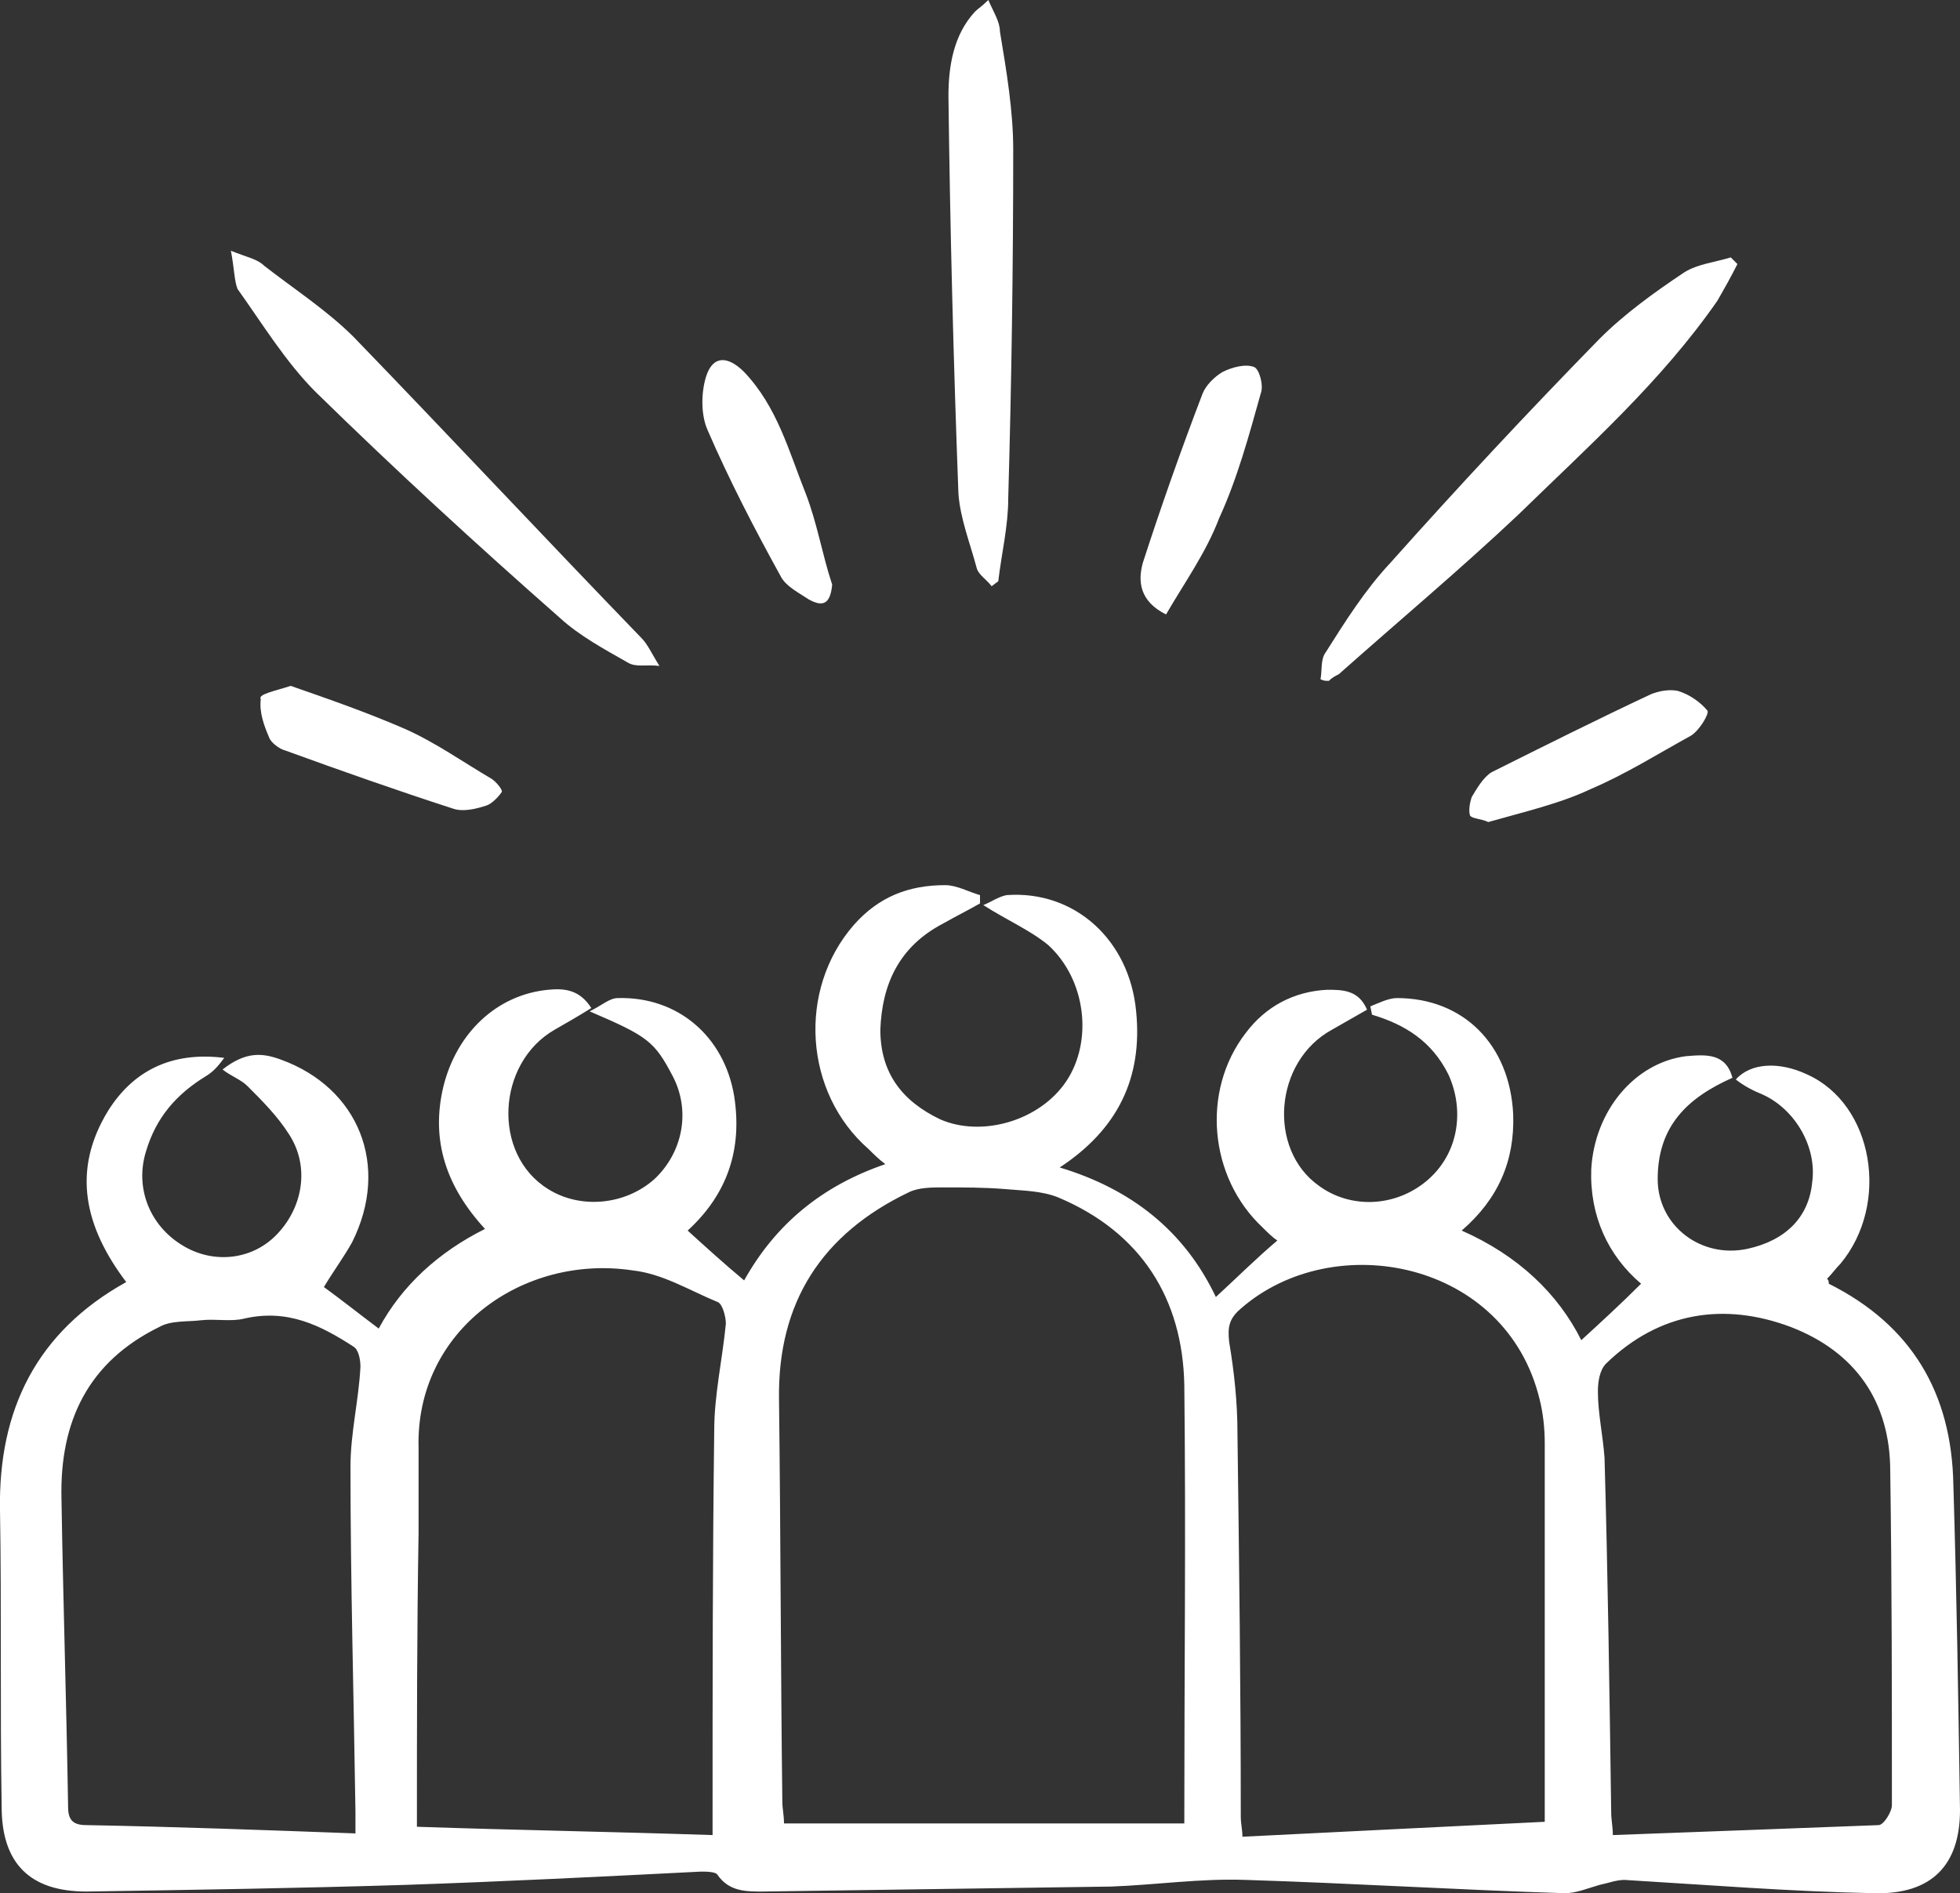 <?xml version="1.0" encoding="utf-8"?>
<!-- Generator: Adobe Illustrator 27.9.4, SVG Export Plug-In . SVG Version: 9.03 Build 54784)  -->
<svg version="1.1" id="Layer_1" xmlns="http://www.w3.org/2000/svg" xmlns:xlink="http://www.w3.org/1999/xlink" x="0px" y="0px"
	 viewBox="0 0 118 114" style="enable-background:new 0 0 118 114;" xml:space="preserve">
<rect x="0" y="0" width="118" height="114" fill="#333333" stroke="none"/>
<style type="text/css">
	.st0{clip-path:url(#SVGID_00000064319522269127771670000007747203616252539565_);}
	.st1{fill:#FFFFFF;}
</style>
<g>
	<defs>
		<rect id="SVGID_1_" width="118" height="114"/>
	</defs>
	<clipPath id="SVGID_00000093871050314415711520000008504096468810066597_">
		<use xlink:href="#SVGID_1_"  style="overflow:visible;"/>
	</clipPath>
	<g style="clip-path:url(#SVGID_00000093871050314415711520000008504096468810066597_);">
		<path class="st1" d="M104.5,65c0.9-1,2.6-1.1,4.3-0.3c4,1.8,5,7.8,2,11.4c-0.3,0.3-0.5,0.6-0.8,0.9c0.1,0.1,0.1,0.2,0.1,0.3
			c5,2.5,7.4,6.6,7.5,12.1c0.2,6.5,0.3,13,0.4,19.6c0,3.3-1.7,5.1-5.2,5c-5-0.1-10-0.5-15-0.8c-0.5,0-1,0.2-1.5,0.3
			c-0.7,0.2-1.4,0.5-2.1,0.5c-6.4-0.2-12.8-0.6-19.2-0.8c-2.7-0.1-5.4,0.3-8.1,0.4c-7,0.1-14,0.2-21,0.3c-1,0-2,0-2.7-1
			c-0.1-0.2-0.7-0.2-1-0.2c-5.9,0.3-11.9,0.6-17.8,0.8c-6.4,0.2-12.8,0.3-19.2,0.4c-3.4,0-5.1-1.7-5.1-5.1c-0.1-6,0-11.9-0.1-17.9
			c-0.1-6,2.2-10.7,7.6-13.7c-2.5-3.3-3.3-6.7-1.1-10.3c1.5-2.4,3.8-3.6,7-3.2c-0.3,0.4-0.6,0.8-1.1,1.1c-1.8,1.1-3,2.5-3.6,4.5
			C8.1,71.5,9,73.8,11,75c1.8,1.1,4.1,0.9,5.6-0.6c1.6-1.6,2.1-4.1,0.8-6.1c-0.7-1.1-1.6-2-2.5-2.9c-0.4-0.4-1-0.6-1.5-1
			c1.4-1.1,2.4-1,3.5-0.6c4.7,1.7,6.6,6.4,4.3,11c-0.5,0.9-1.1,1.7-1.7,2.7c1.1,0.8,2.1,1.6,3.3,2.5c1.4-2.6,3.6-4.6,6.4-6
			c-2.3-2.5-3.3-5.3-2.5-8.6c0.8-3.2,3.2-5.5,6.3-5.8c1-0.1,1.9,0,2.6,1.1c-0.8,0.5-1.5,0.9-2.2,1.3c-3.5,2-3.8,7.5-0.4,9.6
			c1.9,1.2,4.6,1,6.4-0.6c1.7-1.6,2.2-4.1,1.1-6.2c-1.1-2.1-1.5-2.4-5-3.9c0.8-0.4,1.2-0.8,1.7-0.8c3.6-0.1,6.4,2.3,7,5.9
			c0.5,3.2-0.4,5.9-2.8,8.1c1.1,1,2.2,2,3.4,3c1.9-3.4,4.7-5.7,8.5-7c-0.4-0.3-0.7-0.6-1-0.9c-3.9-3.4-4.3-9.6-0.9-13.5
			c1.5-1.7,3.3-2.4,5.5-2.4c0.7,0,1.4,0.4,2.1,0.6l0,0.5c-0.7,0.4-1.5,0.8-2.2,1.2C54.1,57,53.1,59.3,53,62c0,2.6,1.3,4.3,3.6,5.4
			c2.5,1.1,6,0.1,7.6-2.3c1.6-2.4,1.2-6.1-1.1-8.2c-1.1-0.9-2.5-1.5-3.9-2.4c0.5-0.2,0.9-0.5,1.4-0.6c4.1-0.3,7.4,2.7,7.8,7
			c0.4,4-1.1,7.1-4.6,9.4c4.3,1.3,7.5,3.8,9.4,7.8c1.2-1.1,2.4-2.3,3.7-3.4c-0.3-0.2-0.6-0.5-0.9-0.8c-3.2-3-3.7-8.2-1-11.7
			c1.2-1.6,2.9-2.5,4.9-2.6c0.9,0,1.9,0,2.4,1.2c-0.7,0.4-1.4,0.8-2.1,1.2c-3.5,1.9-3.9,7.2-0.8,9.4c1.9,1.4,4.6,1.3,6.5-0.3
			c1.9-1.6,2.3-4.2,1.3-6.4c-1-2-2.6-3-4.6-3.6l-0.1-0.5c0.5-0.2,1.1-0.5,1.6-0.5c4,0,6.8,2.8,7,7c0.1,2.8-0.9,5.1-3.1,7
			c3.4,1.5,5.8,3.8,7.2,6.6c1.2-1.1,2.4-2.2,3.6-3.4c-2-1.7-3.1-4.1-3-6.9c0.2-3.5,2.6-6.4,5.7-6.8c1.2-0.1,2.4-0.2,2.8,1.3
			c-2.7,1.2-4.5,2.9-4.5,6.1c0,2.8,2.6,4.8,5.4,4.2c2.3-0.5,3.7-1.9,3.9-4c0.3-2.1-1-4.4-3-5.3C105.6,65.7,105,65.4,104.5,65
			L104.5,65z M71.3,109.8c0-8.9,0.1-17.7,0-26.4c-0.1-5.2-2.6-9.2-7.6-11.3c-1-0.4-2.1-0.4-3.2-0.5c-1.2-0.1-2.5-0.1-3.7-0.1
			c-0.7,0-1.5,0-2.1,0.3c-5.2,2.5-7.9,6.6-7.8,12.5c0.1,8.1,0.1,16.2,0.2,24.2c0,0.4,0.1,0.8,0.1,1.3H71.3z M93,109.7
			c0-0.3,0-0.6,0-0.8c0-7.3,0-14.7,0-22c0-0.9-0.1-1.8-0.3-2.6c-2-8.4-12.4-10.4-18-5.5c-0.7,0.6-0.8,1.1-0.7,2
			c0.3,1.8,0.5,3.6,0.5,5.5c0.1,7.7,0.2,15.4,0.2,23.1c0,0.4,0.1,0.8,0.1,1.2C80.9,110.3,86.8,110,93,109.7L93,109.7z M25.1,110
			c5.9,0.2,11.8,0.3,17.8,0.5c0-0.4,0-0.8,0-1.3c0-7.7,0-15.4,0.1-23.1c0-2.1,0.5-4.3,0.7-6.4c0-0.4-0.2-1.2-0.5-1.3
			c-1.7-0.7-3.3-1.7-5.1-1.9c-6.6-1-13.1,3.6-12.9,10.7c0,1.7,0,3.4,0,5.1C25.1,98.2,25.1,104,25.1,110L25.1,110z M21.4,110.4
			c0-0.3,0-0.8,0-1.3c-0.1-6.9-0.3-13.8-0.3-20.8c0-2,0.5-4,0.6-6c0-0.4-0.1-1-0.4-1.2c-2-1.3-4-2.3-6.6-1.7c-0.8,0.2-1.7,0-2.6,0.1
			c-0.8,0.1-1.8,0-2.5,0.4c-4.3,2.1-6,5.7-5.9,10.3c0.1,6.2,0.3,12.4,0.4,18.6c0,0.8,0.3,1.1,1.1,1.1C10.6,110,16,110.2,21.4,110.4
			L21.4,110.4z M97.1,110.5c5.5-0.2,10.7-0.4,16-0.6c0.3,0,0.8-0.8,0.8-1.2c0-6.7,0-13.4-0.1-20.1c0-4.2-2.1-7.2-6-8.7
			c-4-1.5-7.9-0.9-11.1,2.2c-0.4,0.4-0.5,1.1-0.5,1.7c0,1.3,0.3,2.6,0.4,4c0.2,7.1,0.3,14.2,0.4,21.3C97,109.6,97.1,110,97.1,110.5
			L97.1,110.5z"/>
		<path class="st1" d="M79.5,40.9c0.1-0.5,0-1.2,0.3-1.6c1.2-1.9,2.4-3.8,3.9-5.4c4.1-4.6,8.3-9.1,12.6-13.5c1.5-1.5,3.3-2.8,5.1-4
			c0.8-0.5,1.8-0.6,2.8-0.9l0.4,0.4c-0.4,0.8-0.8,1.5-1.2,2.2c-3.4,4.9-7.8,8.8-12,12.9c-3.5,3.3-7.2,6.4-10.8,9.6
			c-0.2,0.1-0.4,0.2-0.6,0.4C79.8,41,79.7,41,79.5,40.9z"/>
		<path class="st1" d="M13.9,15.1c1,0.4,1.6,0.5,2,0.9c1.8,1.4,3.8,2.7,5.4,4.3c5.8,6,11.5,12.1,17.3,18.1c0.4,0.4,0.6,0.9,1.1,1.7
			c-0.8-0.1-1.4,0.1-1.9-0.2c-1.4-0.8-2.9-1.6-4.1-2.7c-5-4.4-9.9-8.9-14.7-13.6c-1.8-1.8-3.2-4.1-4.7-6.2
			C14.1,16.9,14.1,16.1,13.9,15.1L13.9,15.1z"/>
		<path class="st1" d="M59.7,35.3c-0.3-0.4-0.8-0.7-0.9-1.1c-0.4-1.5-1-3-1.1-4.5c-0.3-8-0.5-15.9-0.6-23.9c0-1.8,0.3-3.7,1.6-5.1
			c0.2-0.2,0.4-0.3,0.8-0.7c0.3,0.7,0.7,1.3,0.7,1.9C60.6,4.3,61,6.7,61,9c0,7-0.1,14-0.3,21c0,1.7-0.4,3.3-0.6,5L59.7,35.3z"/>
		<path class="st1" d="M89.6,49.5c-0.4-0.2-1-0.2-1.1-0.4c-0.1-0.3,0-0.8,0.1-1.1c0.3-0.5,0.7-1.2,1.2-1.5c3.2-1.6,6.4-3.2,9.6-4.7
			c0.5-0.2,1.1-0.3,1.6-0.2c0.7,0.2,1.4,0.7,1.8,1.2c0.1,0.2-0.5,1.2-1,1.5c-2,1.1-3.9,2.3-6,3.2C93.9,48.4,91.7,48.9,89.6,49.5
			L89.6,49.5z"/>
		<path class="st1" d="M50.1,35.2c-0.1,1.1-0.5,1.4-1.4,0.9c-0.6-0.4-1.4-0.8-1.7-1.4c-1.6-2.9-3.1-5.8-4.4-8.8
			c-0.4-0.9-0.4-2.2-0.1-3.2c0.4-1.3,1.3-1.3,2.3-0.3c2,2.1,2.7,4.8,3.7,7.3C49.2,31.5,49.5,33.4,50.1,35.2L50.1,35.2z"/>
		<path class="st1" d="M17.5,41.3c2.3,0.8,4.6,1.6,6.9,2.6c1.8,0.8,3.5,2,5.2,3c0.3,0.2,0.7,0.7,0.6,0.8c-0.2,0.3-0.6,0.7-0.9,0.8
			c-0.6,0.2-1.4,0.4-2,0.2c-3.4-1.1-6.8-2.3-10.1-3.5c-0.4-0.1-0.9-0.5-1-0.8c-0.3-0.7-0.6-1.5-0.5-2.3
			C15.5,41.8,16.6,41.6,17.5,41.3L17.5,41.3z"/>
		<path class="st1" d="M70.2,37c-1.6-0.8-1.7-2-1.4-3.1c1.1-3.4,2.3-6.8,3.6-10.2c0.2-0.5,0.7-1,1.2-1.3c0.6-0.3,1.4-0.5,1.9-0.3
			c0.3,0.1,0.6,1.1,0.4,1.6c-0.7,2.5-1.4,5.1-2.5,7.5C72.6,33.3,71.3,35.1,70.2,37z"/>
	</g>
</g>
</svg>
